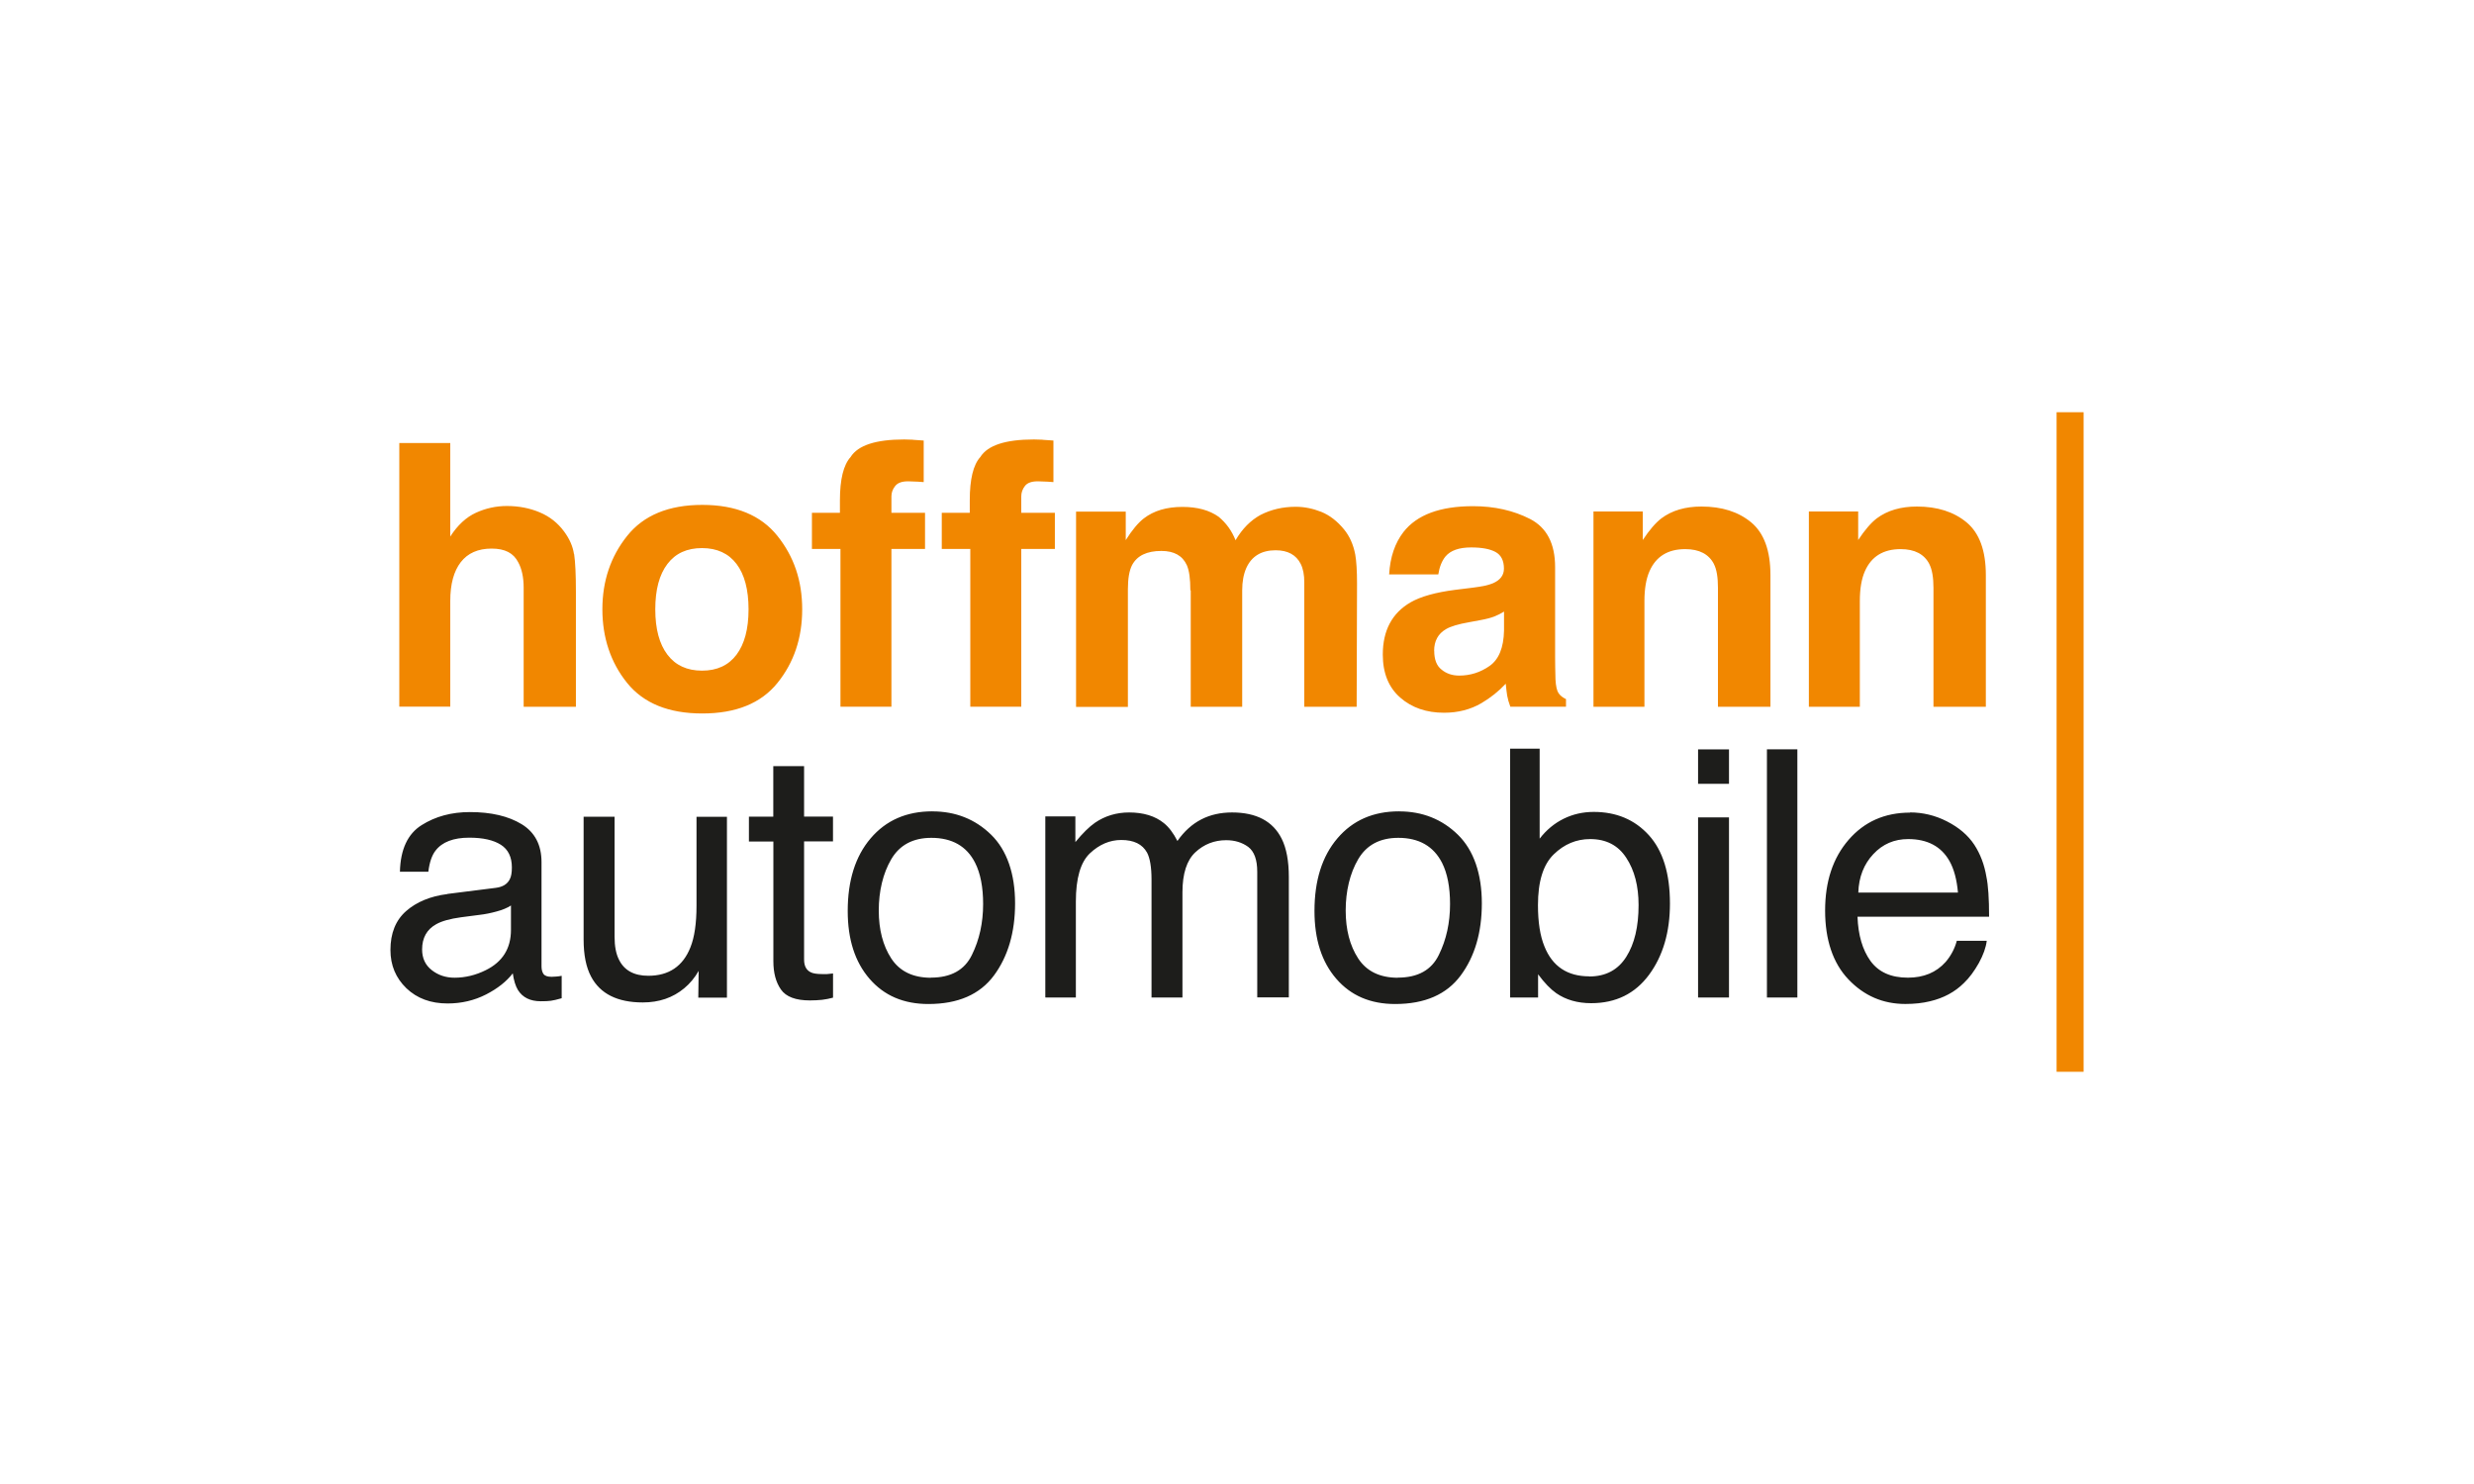 <?xml version="1.0" encoding="UTF-8"?>
<svg id="Ebene_1" data-name="Ebene 1" xmlns="http://www.w3.org/2000/svg" viewBox="0 0 600 360">
  <defs>
    <style>
      .cls-1 {
        fill: #1d1d1b;
      }

      .cls-2 {
        fill: #f18700;
      }
    </style>
  </defs>
  <rect class="cls-2" x="498.77" y="100" width="6.55" height="160"/>
  <g>
    <path class="cls-1" d="M102.37,230.33c0-2.8,1.14-4.86,3.41-6.12,1.35-.77,3.35-1.32,6.03-1.69l4.46-.58c1.35-.15,2.74-.43,4.18-.83,1.41-.37,2.58-.86,3.47-1.45v5.93c0,4.52-2.06,7.78-6.15,9.78-2.43,1.2-4.95,1.81-7.53,1.81-2.12,0-3.97-.61-5.53-1.84-1.57-1.23-2.34-2.89-2.34-5.04M108.49,216.89c-4.12.52-7.47,1.91-9.99,4.12-2.55,2.24-3.81,5.38-3.81,9.44,0,3.72,1.29,6.79,3.87,9.29,2.58,2.46,5.9,3.69,9.99,3.69,3.38,0,6.49-.74,9.32-2.18,2.83-1.45,4.98-3.17,6.49-5.13.25,1.75.68,3.11,1.26,4.06,1.14,1.81,2.98,2.71,5.53,2.71,1.05,0,1.84-.03,2.46-.12.61-.09,1.48-.28,2.61-.61v-5.44c-.46.09-.89.15-1.32.18s-.77.06-1.11.06c-1.01,0-1.66-.22-2-.71-.31-.46-.46-1.08-.46-1.84v-25.27c0-4.15-1.6-7.23-4.8-9.19-3.23-1.97-7.41-2.95-12.57-2.95-4.46,0-8.36,1.05-11.71,3.17-3.38,2.12-5.13,5.9-5.26,11.31h6.89c.28-2.28.86-4,1.75-5.13,1.6-2.09,4.34-3.14,8.18-3.14,3.32,0,5.87.58,7.66,1.72,1.78,1.14,2.67,2.98,2.67,5.5,0,1.23-.15,2.18-.49,2.83-.58,1.2-1.72,1.91-3.41,2.12l-11.74,1.48v.06ZM141.54,198.11v29.82c0,3.75.61,6.73,1.81,8.98,2.21,4.18,6.4,6.27,12.54,6.27,3.94,0,7.29-1.14,10.05-3.44,1.38-1.14,2.55-2.55,3.5-4.21l-.09,6.49h6.95v-43.87h-7.38v21.55c0,4.3-.49,7.66-1.48,10.12-1.81,4.58-5.23,6.89-10.21,6.89-3.47,0-5.87-1.32-7.13-3.94-.71-1.41-1.05-3.26-1.05-5.5v-29.15s-7.53,0-7.53,0ZM187.56,198.11h-5.93v6.03h5.93v29.05c0,2.83.61,5.1,1.84,6.86s3.57,2.64,7.01,2.64c1.08,0,2.06-.06,2.98-.15.92-.12,1.78-.28,2.64-.52v-5.87c-.55.06-1.01.12-1.45.15h-1.14c-1.32,0-2.31-.15-2.86-.46-1.05-.52-1.57-1.54-1.57-3.07v-28.65h7.01v-6.03h-7.01v-12.24h-7.47v12.27ZM225.81,237.19c-4.4,0-7.62-1.57-9.65-4.67-2.03-3.11-3.04-7.01-3.04-11.65s1.01-9.01,3.04-12.45,5.26-5.17,9.72-5.17c5.01,0,8.58,2.03,10.61,6.06,1.29,2.55,1.94,5.9,1.94,9.99,0,4.52-.89,8.64-2.71,12.33-1.78,3.69-5.1,5.53-9.96,5.53M226.12,196.82c-6.27,0-11.25,2.18-14.97,6.55-3.72,4.37-5.56,10.24-5.56,17.62,0,6.89,1.75,12.36,5.29,16.45,3.54,4.09,8.27,6.12,14.27,6.12,7.19,0,12.48-2.31,15.9-6.92,3.41-4.61,5.13-10.45,5.13-17.52s-1.94-12.85-5.81-16.63c-3.87-3.78-8.64-5.66-14.24-5.66M253.54,241.98h7.38v-23.27c0-5.66,1.14-9.56,3.41-11.71,2.28-2.15,4.83-3.23,7.59-3.23,3.07,0,5.13,1.01,6.27,3.07.71,1.35,1.08,3.54,1.08,6.52v28.62h7.5v-25.52c0-4.52,1.05-7.78,3.14-9.72,2.09-1.94,4.58-2.92,7.47-2.92,2.09,0,3.87.55,5.35,1.63,1.45,1.11,2.18,3.11,2.18,6.03v30.47h7.66v-29.21c0-3.87-.58-6.95-1.72-9.25-2.12-4.27-6.15-6.4-12.05-6.4-2.77,0-5.26.55-7.47,1.69s-4.15,2.89-5.78,5.23c-.98-1.91-2.06-3.35-3.29-4.34-2.12-1.72-4.95-2.58-8.42-2.58-3.07,0-5.84.83-8.27,2.49-1.41.98-3.01,2.55-4.77,4.7v-6.24h-7.29v43.87l.03.06ZM339.05,237.19c-4.4,0-7.62-1.57-9.65-4.67-2.03-3.11-3.04-7.01-3.04-11.65s1.01-9.01,3.04-12.45c2.03-3.44,5.26-5.17,9.72-5.17,5.01,0,8.55,2.03,10.61,6.06,1.29,2.55,1.94,5.9,1.94,9.99,0,4.52-.89,8.64-2.71,12.33-1.78,3.69-5.1,5.53-9.96,5.53M339.32,196.82c-6.27,0-11.25,2.18-14.97,6.55-3.72,4.37-5.56,10.24-5.56,17.62,0,6.89,1.75,12.36,5.29,16.45,3.54,4.09,8.27,6.12,14.27,6.12,7.19,0,12.48-2.31,15.9-6.92s5.13-10.45,5.13-17.52-1.94-12.85-5.81-16.63-8.64-5.66-14.24-5.66M366.23,241.98h6.79v-5.63c1.57,2.12,3.04,3.63,4.4,4.58,2.31,1.6,5.13,2.43,8.49,2.43,5.96,0,10.64-2.31,14.02-6.89,3.38-4.58,5.07-10.36,5.07-17.28,0-7.32-1.72-12.85-5.13-16.6s-7.87-5.63-13.34-5.63c-2.64,0-5.07.55-7.32,1.66-2.24,1.11-4.18,2.71-5.81,4.83v-21.83h-7.16v60.38-.03ZM385.44,236.85c-5.32,0-8.95-2.43-10.88-7.26-1.05-2.55-1.57-5.9-1.57-10.02,0-5.72,1.26-9.81,3.81-12.3,2.55-2.49,5.5-3.72,8.85-3.72,3.87,0,6.79,1.51,8.76,4.55,2,3.04,2.98,6.86,2.98,11.47,0,5.2-.98,9.38-2.98,12.54-2,3.17-4.98,4.77-8.98,4.77M411.82,241.98h7.5v-43.69h-7.5v43.69ZM411.82,190.15h7.5v-8.36h-7.5v8.36ZM428.52,241.98h7.38v-60.2h-7.38v60.2ZM463.23,197.13c-6.15,0-11.1,2.21-14.91,6.61-3.81,4.4-5.69,10.12-5.69,17.16s1.88,12.73,5.66,16.69c3.78,3.97,8.36,5.96,13.8,5.96,2.21,0,4.21-.22,5.96-.65,3.29-.77,6.03-2.24,8.24-4.43,1.32-1.26,2.52-2.89,3.63-4.86,1.08-1.97,1.72-3.78,1.91-5.38h-7.26c-.52,1.94-1.45,3.66-2.71,5.13-2.28,2.55-5.32,3.81-9.16,3.81-4.09,0-7.1-1.35-9.07-4.06-1.94-2.71-2.98-6.27-3.14-10.73h31.91c0-4.43-.22-7.66-.65-9.68-.49-2.95-1.48-5.53-2.92-7.75-1.54-2.34-3.75-4.21-6.64-5.69-2.89-1.48-5.9-2.18-9.01-2.18M450.68,216.53c.12-3.78,1.35-6.89,3.63-9.32,2.28-2.46,5.1-3.66,8.46-3.66,4.67,0,8.02,1.78,10.02,5.32,1.08,1.91,1.78,4.46,2.06,7.66,0,0-24.17,0-24.17,0Z"/>
    <path class="cls-2" d="M467.9,136.83c.68,1.32,1.01,3.26,1.01,5.75v28.87h12.7v-31.94c0-5.96-1.57-10.21-4.67-12.79-3.11-2.58-7.13-3.84-12.05-3.84-3.9,0-7.16.95-9.72,2.86-1.41,1.08-2.92,2.83-4.52,5.26v-6.92h-11.96v47.38h12.36v-25.67c0-2.92.4-5.35,1.23-7.23,1.57-3.57,4.46-5.35,8.67-5.35,3.41,0,5.75,1.23,6.98,3.66M415.66,136.83c.68,1.32.98,3.26.98,5.75v28.87h12.73v-31.94c0-5.96-1.57-10.21-4.67-12.79-3.11-2.58-7.13-3.84-12.05-3.84-3.94,0-7.16.95-9.72,2.86-1.41,1.08-2.92,2.83-4.52,5.26v-6.92h-11.96v47.38h12.36v-25.67c0-2.92.4-5.35,1.23-7.23,1.57-3.57,4.46-5.35,8.67-5.35,3.41,0,5.75,1.23,6.98,3.66M347.81,157.89c0-2.37.95-4.15,2.86-5.26,1.14-.68,3.01-1.23,5.63-1.69l2.8-.52c1.38-.25,2.49-.55,3.29-.86s1.6-.71,2.37-1.2v4.61c-.09,4.15-1.26,7.01-3.5,8.58-2.24,1.57-4.7,2.34-7.38,2.34-1.69,0-3.11-.49-4.27-1.45-1.2-.92-1.78-2.46-1.78-4.58M336.86,139.35h11.96c.28-1.81.86-3.29,1.75-4.37,1.23-1.45,3.29-2.18,6.21-2.18,2.61,0,4.58.37,5.93,1.11s2.03,2.09,2.03,4.03c0,1.6-.89,2.77-2.64,3.54-.98.43-2.61.8-4.92,1.08l-4.21.52c-4.8.61-8.42,1.63-10.88,3.04-4.49,2.61-6.73,6.83-6.73,12.67,0,4.49,1.41,7.96,4.21,10.42s6.36,3.69,10.64,3.69c3.38,0,6.4-.77,9.04-2.31,2.24-1.32,4.21-2.89,5.93-4.73.09,1.08.22,2.03.34,2.86.15.83.4,1.75.77,2.71h13.5v-1.84c-.8-.37-1.41-.86-1.81-1.45-.4-.58-.65-1.69-.74-3.32-.06-2.15-.09-3.97-.09-5.47v-21.77c0-5.72-2.03-9.59-6.06-11.68-4.03-2.06-8.64-3.11-13.84-3.11-7.99,0-13.62,2.09-16.88,6.27-2.06,2.67-3.23,6.09-3.47,10.24M288.78,143.2v28.26h12.48v-28.26c0-2.12.34-3.94,1.01-5.44,1.29-2.83,3.66-4.27,7.1-4.27,2.95,0,4.98,1.11,6.09,3.32.58,1.17.86,2.64.86,4.43v30.22h12.7l.09-29.92c0-3.07-.15-5.41-.43-7.01-.46-2.4-1.35-4.43-2.71-6.09-1.66-2.03-3.5-3.44-5.53-4.27-2.03-.8-4.09-1.23-6.18-1.23-3.14,0-5.96.65-8.55,1.97-2.4,1.32-4.43,3.35-6.06,6.15-.92-2.34-2.31-4.21-4.09-5.69-2.24-1.6-5.17-2.4-8.79-2.4-3.84,0-6.95.92-9.38,2.8-1.35,1.05-2.83,2.8-4.37,5.26v-6.92h-12.05v47.38h12.57v-28.56c0-2.58.34-4.52,1.01-5.84,1.23-2.31,3.6-3.44,7.13-3.44,3.04,0,5.1,1.14,6.15,3.44.58,1.29.86,3.32.86,6.15M252.87,106.67c-.65-.03-1.35-.06-2.12-.06-6.89,0-11.22,1.41-13.01,4.27-1.72,1.91-2.55,5.41-2.55,10.48v3.04h-6.79v8.76h6.92v38.28h12.36v-38.28h8.15v-8.76h-8.15v-4c0-.92.31-1.78.92-2.55s1.75-1.14,3.38-1.08c1.63.03,2.8.12,3.5.18v-10.08c-1.11-.09-1.97-.15-2.61-.18M221.41,106.67c-.65-.03-1.35-.06-2.12-.06-6.89,0-11.22,1.41-13.01,4.27-1.72,1.91-2.58,5.41-2.58,10.48v3.04h-6.79v8.76h6.92v38.28h12.36v-38.28h8.15v-8.76h-8.15v-4c0-.92.31-1.78.95-2.55s1.75-1.14,3.38-1.08c1.63.03,2.8.12,3.5.18v-10.08c-1.11-.09-1.97-.15-2.61-.18M178.62,136.8c1.94,2.55,2.92,6.24,2.92,11.01s-.98,8.42-2.92,11.01c-1.94,2.58-4.73,3.87-8.36,3.87s-6.43-1.29-8.39-3.87-2.95-6.24-2.95-11.01.98-8.42,2.95-11.01,4.77-3.84,8.39-3.84,6.43,1.29,8.36,3.84M170.32,122.48c-8.15,0-14.24,2.52-18.23,7.53-4,5.01-6,10.95-6,17.8s2,12.91,6,17.86c4,4.95,10.08,7.41,18.23,7.41s14.24-2.46,18.23-7.41c4-4.95,6-10.91,6-17.86s-2-12.79-6-17.8c-4-5.01-10.08-7.53-18.23-7.53M139.2,134.4c-.28-1.88-1.08-3.69-2.4-5.47-1.54-2.09-3.5-3.63-5.9-4.64-2.4-1.01-5.04-1.54-7.99-1.54-2.61,0-5.1.55-7.47,1.63-2.37,1.08-4.46,3.01-6.24,5.78v-22.69h-12.36v63.95h12.36v-25.67c0-4.06.86-7.19,2.55-9.38,1.69-2.18,4.18-3.29,7.47-3.29s5.32,1.11,6.46,3.32c.86,1.57,1.32,3.63,1.32,6.18v28.87h12.67v-27.86c0-4.24-.15-7.29-.43-9.16"/>
  </g>
</svg>